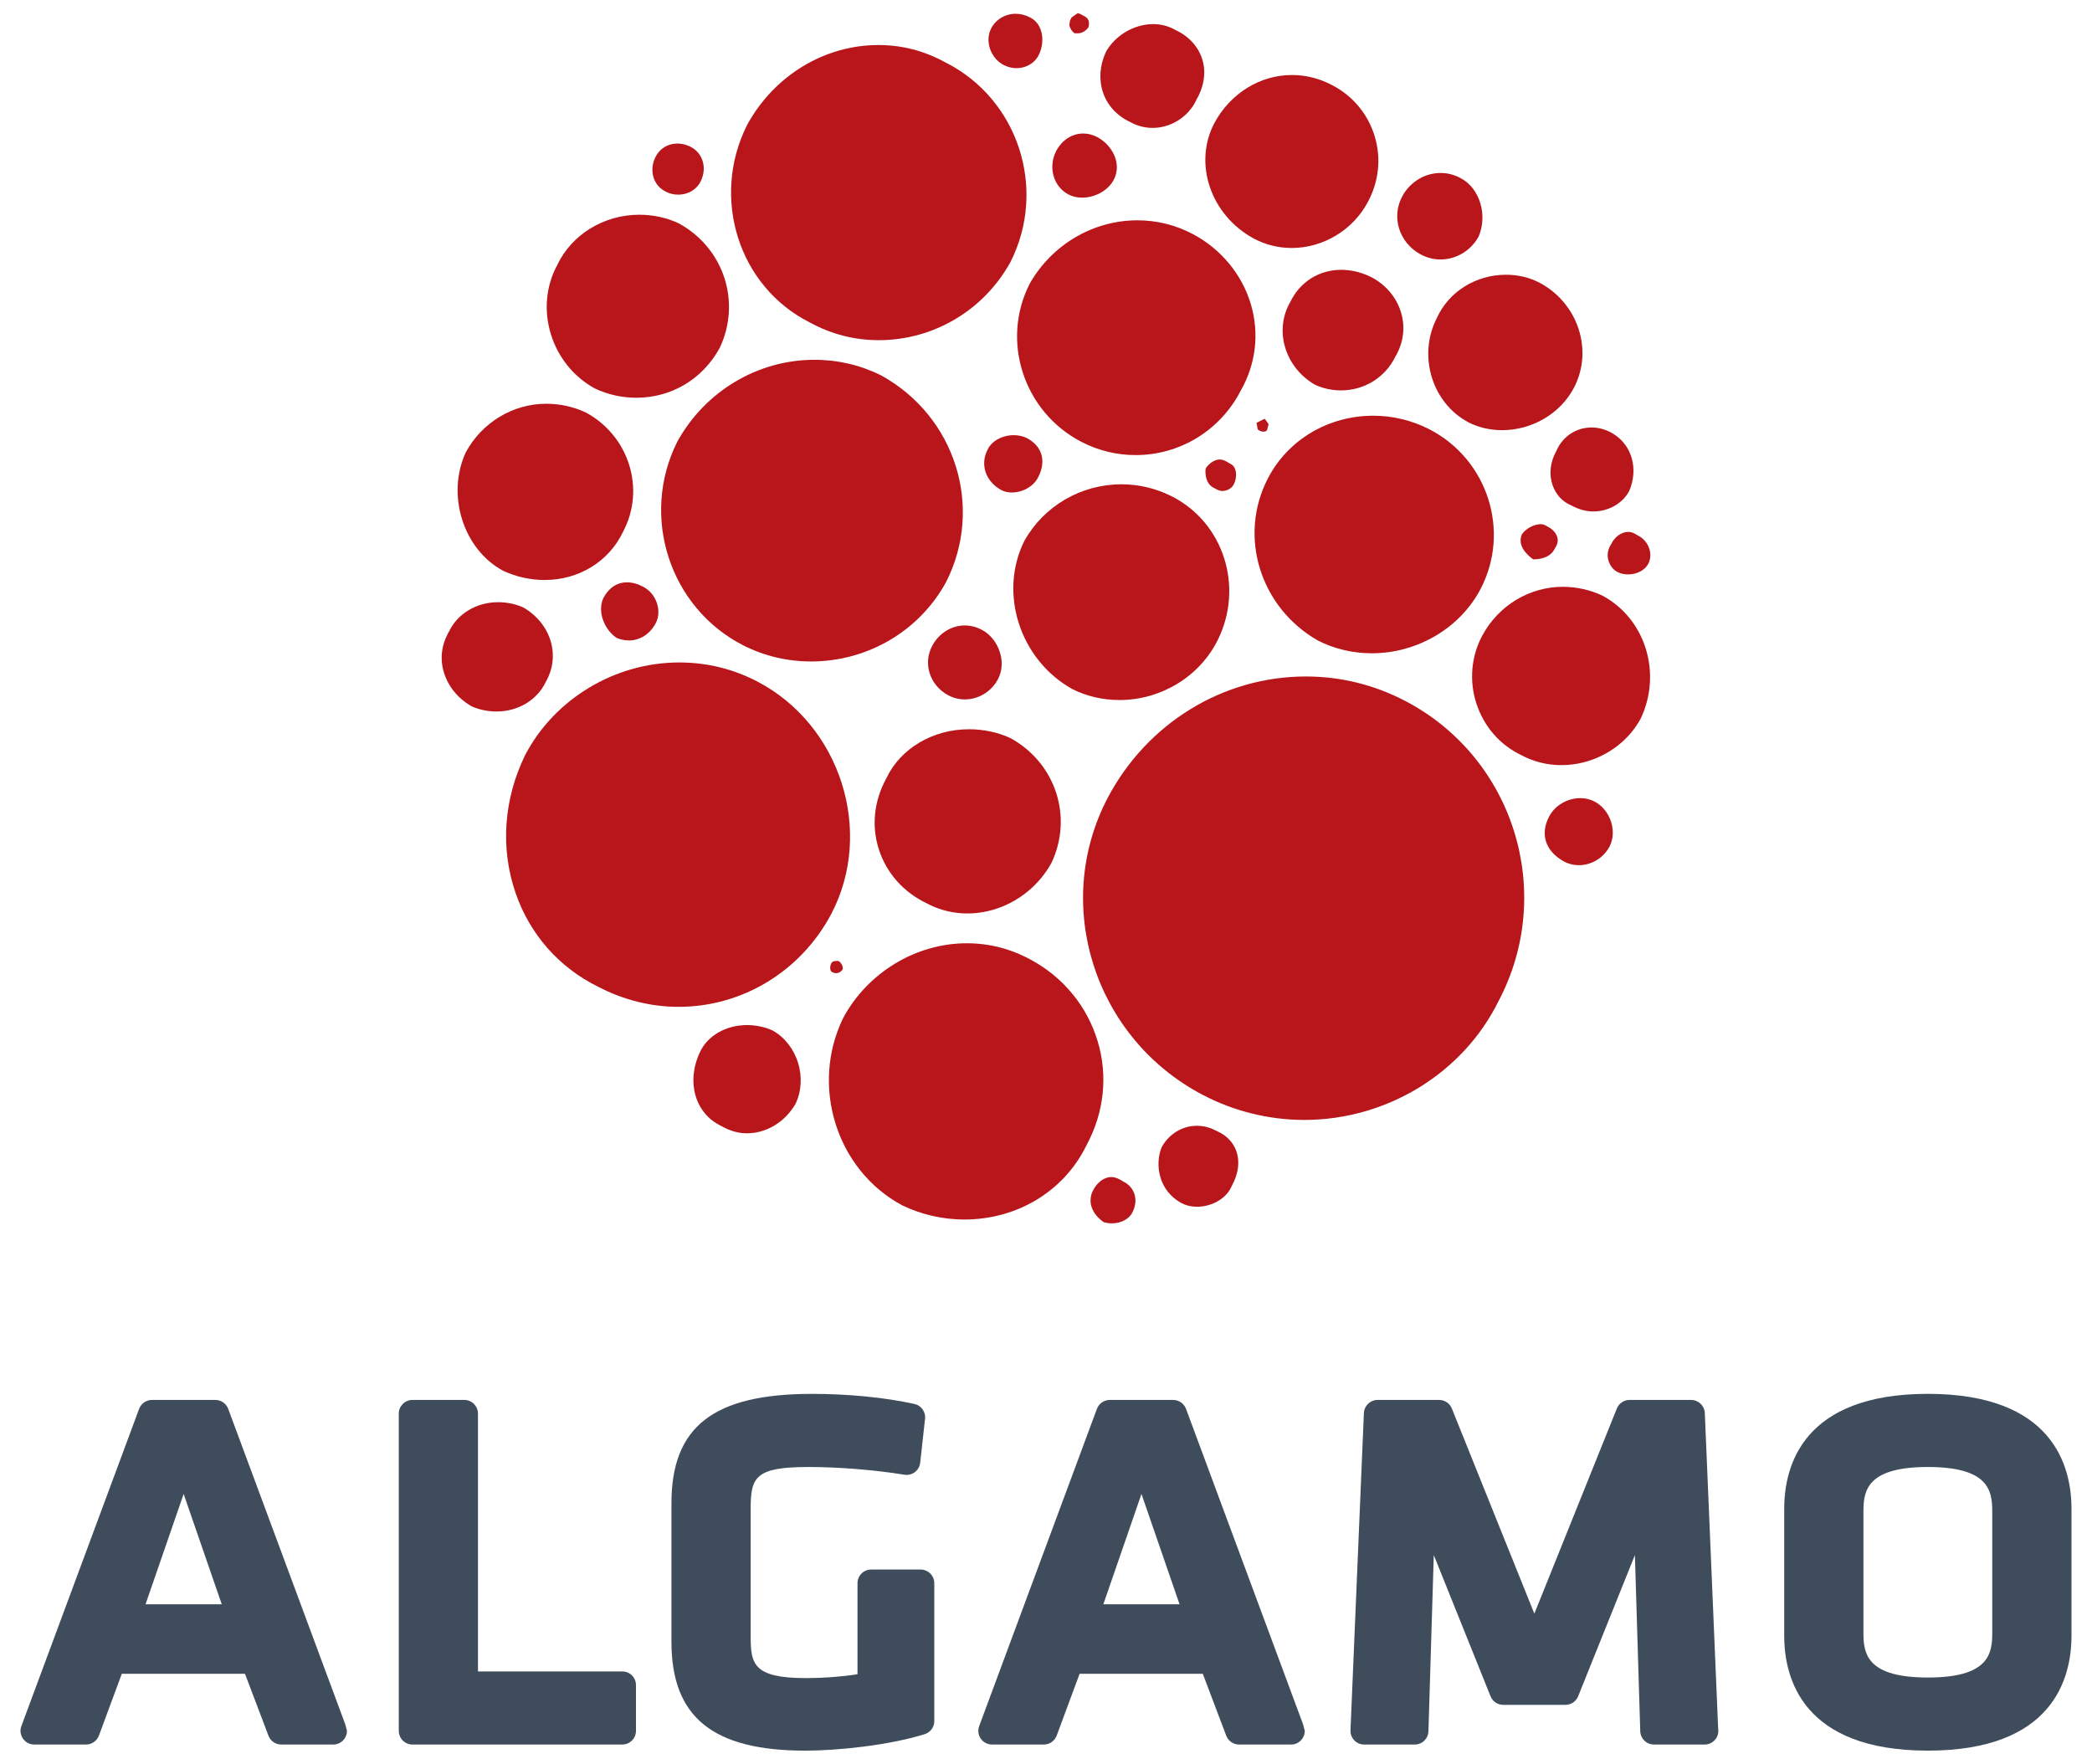 <?xml version="1.0" encoding="utf-8"?>
<!-- Generator: Adobe Illustrator 24.2.3, SVG Export Plug-In . SVG Version: 6.00 Build 0)  -->
<svg version="1.1" id="Vrstva_1" xmlns="http://www.w3.org/2000/svg" xmlns:xlink="http://www.w3.org/1999/xlink" x="0px" y="0px"
	 viewBox="0 0 510 430" enable-background="new 0 0 510 430" xml:space="preserve">
<g>
	<path fill="#3F4C5C" d="M54.062,391.101H35.477l9.292-26.902L54.062,391.101z M55.637,343.462c-0.488-1.306-1.737-2.18-3.128-2.18
		h-15.47c-1.391,0-2.639,0.874-3.128,2.18L5.212,420.788c-0.384,1.029-0.241,2.174,0.39,3.062c0.621,0.901,1.641,1.434,2.733,1.434
		h12.639c1.399,0,2.645-0.874,3.135-2.163l5.584-15.085h30.029l5.729,15.099c0.488,1.295,1.729,2.15,3.113,2.15h12.643h0.039
		c1.844,0,3.336-1.49,3.336-3.34l-0.414-1.595L55.637,343.462z"/>
	<path fill="#3F4C5C" d="M151.708,407.464h-35.185v-62.85c0-1.834-1.501-3.335-3.331-3.335h-12.644
		c-1.838,0-3.331,1.501-3.331,3.335v77.329c0,1.853,1.493,3.343,3.331,3.343h51.16c1.839,0,3.334-1.49,3.334-3.343v-11.15
		C155.041,408.95,153.547,407.464,151.708,407.464"/>
	<path fill="#3F4C5C" d="M224.427,382.624h-12.041c-1.843,0-3.339,1.496-3.339,3.335v22.192c-4.067,0.627-8.286,0.938-12.576,0.938
		c-12.871,0-13.469-3.49-13.469-10.182v-31.092c0-7.694,1.094-10.187,14.068-10.187c7.424,0,16.177,0.702,23.402,1.882
		c0.909,0.15,1.824-0.086,2.552-0.627c0.735-0.563,1.204-1.389,1.306-2.295l1.182-10.707c0.198-1.694-0.928-3.26-2.598-3.624
		c-7.203-1.584-16.065-2.456-24.953-2.456c-24.018,0-34.271,7.97-34.271,26.674v33.768c0,18.353,10.064,26.532,32.638,26.532
		c7.779,0,20.198-1.257,29.094-4.013c1.397-0.44,2.346-1.724,2.346-3.196v-33.607C227.769,384.12,226.281,382.624,224.427,382.624"
		/>
	<path fill="#3F4C5C" d="M287.562,391.101h-18.584l9.297-26.902L287.562,391.101z M289.138,343.462
		c-0.491-1.306-1.734-2.18-3.136-2.18h-15.463c-1.397,0-2.643,0.874-3.129,2.18l-28.696,77.326
		c-0.381,1.029-0.241,2.174,0.386,3.062c0.625,0.901,1.652,1.434,2.734,1.434h12.645c1.397,0,2.638-0.874,3.121-2.163l5.595-15.085
		h30.028l5.721,15.099c0.496,1.295,1.743,2.15,3.118,2.15h12.646h0.038c1.844,0,3.338-1.49,3.338-3.34l-0.416-1.595L289.138,343.462
		z"/>
	<path fill="#3F4C5C" d="M415.61,344.475c-0.08-1.78-1.552-3.195-3.338-3.195h-15.018c-1.362,0-2.59,0.831-3.096,2.102l-20.106,50
		l-20.109-50c-0.501-1.271-1.729-2.102-3.091-2.102h-15.015c-1.796,0-3.257,1.415-3.34,3.195l-3.268,77.342
		c-0.038,0.906,0.289,1.783,0.927,2.45c0.622,0.649,1.493,1.019,2.4,1.019h12.343c1.812,0,3.287-1.437,3.332-3.233l1.306-42.953
		l13.836,34.422c0.509,1.265,1.732,2.091,3.096,2.091h15.163c1.373,0,2.595-0.826,3.099-2.091l13.833-34.422l1.306,42.953
		c0.054,1.796,1.528,3.233,3.332,3.233h12.351h0.027c1.847,0,3.332-1.49,3.332-3.346l-0.054-0.636L415.61,344.475z"/>
	<path fill="#3F4C5C" d="M454.281,368.26c0-5.153,1.22-10.632,15.707-10.632c14.479,0,15.694,5.48,15.694,10.632v30.052
		c0,5.142-1.214,10.64-15.694,10.64c-14.487,0-15.707-5.498-15.707-10.64V368.26z M469.988,339.797
		c-30.465,0-35.023,17.557-35.023,28.015v30.945c0,10.463,4.558,28.015,35.023,28.015c30.454,0,35.012-17.551,35.012-28.015v-30.945
		C505,357.354,500.442,339.797,469.988,339.797"/>
	<path fill="#B8161B" d="M198.555,87.711c-13.832,0-26.652,7.652-33.449,19.975c-9.101,18.171-1.885,40.506,16.16,49.676
		c5.139,2.576,10.675,3.89,16.466,3.89c13.782,0,26.388-7.414,32.91-19.358c9.241-18.211,2.319-40.37-15.805-50.364
		C209.816,89.017,204.309,87.711,198.555,87.711"/>
	<path fill="#B8161B" d="M318.36,164.913c-20.174,0-38.701,11.344-48.33,29.604c-13.603,25.991-3.276,58.435,23.029,72.316
		c7.656,4.048,16.273,6.187,24.91,6.187c20.101,0,38.693-11.385,47.36-28.985c13.932-26.406,3.796-59.143-22.543-73.047
		C335.134,166.966,326.917,164.913,318.36,164.913"/>
	<path fill="#B8161B" d="M235.681,229.952c-12.372,0-24.196,7.145-30.129,18.224c-8.061,16.527-1.652,37.052,14.356,45.641
		c4.619,2.257,9.903,3.48,15.183,3.48c12.917,0,24.327-6.919,29.761-18.066c4.324-7.989,5.281-16.945,2.753-25.361
		c-2.571-8.57-8.399-15.67-16.409-19.959C246.341,231.277,241.119,229.952,235.681,229.952"/>
	<path fill="#B8161B" d="M165.588,161.497c-15.635,0-30.363,8.835-37.541,22.527c-5.263,10.742-6.122,22.728-2.355,33.674
		c3.482,10.115,10.666,18.246,20.234,22.903c6.095,3.182,12.806,4.85,19.505,4.85c15.568,0,29.831-8.681,37.229-22.667
		c10.493-20.066,2.275-46-17.97-56.606C178.759,163.07,172.33,161.497,165.588,161.497"/>
	<path fill="#B8161B" d="M277.273,53.709c-10.731,0-20.763,5.876-26.187,15.346c-7.203,13.936-1.595,31.34,12.552,38.663
		c4.155,2.149,8.595,3.221,13.216,3.221c10.788,0,20.584-5.984,25.578-15.633c3.748-6.545,4.614-14.003,2.52-21.101
		c-2.169-7.364-7.402-13.645-14.367-17.251C286.415,54.794,281.938,53.709,277.273,53.709"/>
	<path fill="#B8161B" d="M264.067,32.547c-2.713,0-5.166,1.596-6.576,4.253c-2.032,3.915-0.705,8.676,2.981,10.608
		c3.684,1.921,9.115,0.115,11.05-3.584c2.096-4.008-0.466-8.533-4.045-10.412C266.378,32.838,265.223,32.547,264.067,32.547"/>
	<path fill="#B8161B" d="M327.008,65.775c-5.418,0-10.034,2.901-12.407,7.746c-4.085,6.991-1.383,15.952,5.898,20.231
		c1.866,0.891,4.099,1.421,6.41,1.421c5.7,0,10.785-3.15,13.267-8.24c2.016-3.457,2.45-7.2,1.37-10.781
		c-1.121-3.753-3.853-6.917-7.477-8.701C331.815,66.365,329.367,65.775,327.008,65.775"/>
	<path fill="#B8161B" d="M334.793,101.343c-10.981,0-20.835,5.866-25.709,15.297c-7.276,14.065-1.917,31.418,12.16,39.49
		c3.924,2.022,8.522,3.129,13.163,3.129c11.195,0,21.629-6.202,26.594-15.791c7.265-14.07,1.654-31.467-12.496-38.791
		C344.286,102.497,339.552,101.343,334.793,101.343"/>
	<path fill="#B8161B" d="M380.992,143.054c-8.142,0-15.656,4.539-19.616,11.856c-2.724,5.036-3.257,11.095-1.434,16.643
		c1.847,5.616,5.745,10.085,11.01,12.572c10.377,5.524,23.608,1.082,29.044-8.97c5.219-11.049,1.163-24.275-9.313-29.936
		C387.697,143.814,384.381,143.054,380.992,143.054"/>
	<path fill="#B8161B" d="M385.255,194.568c-3.136,0-6.179,1.784-7.56,4.423c-2.346,4.343-0.946,8.572,3.651,11.065
		c3.788,1.988,8.793,0.462,11.026-3.651c0.911-1.751,1.062-3.998,0.367-6.116c-0.692-2.134-2.15-3.915-3.997-4.879
		C387.691,194.854,386.523,194.568,385.255,194.568"/>
	<path fill="#B8161B" d="M373.931,136.348c0.855,0,3.935-0.103,5.145-2.675c0.839-1.287,0.713-2.165,0.592-2.619
		c-0.303-1.123-1.185-2.107-2.41-2.694c-0.78-0.478-1.177-0.574-1.665-0.574c-1.606,0-3.614,1.067-4.558,2.433
		c-1.238,2.73,1.199,5.068,2.783,6.174L373.931,136.348z"/>
	<path fill="#B8161B" d="M273.386,118.063c-9.823,0-18.879,5.268-23.642,13.75c-6.359,12.687-1.172,28.967,11.629,36.153
		c3.501,1.765,7.439,2.689,11.557,2.689c10.088,0,19.46-5.698,23.884-14.522c6.533-13.013,1.501-28.779-11.206-35.161
		C281.771,119.049,277.665,118.063,273.386,118.063"/>
	<path fill="#B8161B" d="M247.148,106.087c-2.769,0-5.308,1.373-6.329,3.405c-0.981,1.86-1.147,3.804-0.534,5.631
		c0.63,1.84,2.019,3.399,3.917,4.395c2.866,1.43,7.327-0.052,8.874-3.145c1.024-1.964,1.292-3.863,0.799-5.553
		c-0.485-1.682-1.713-3.067-3.549-4.025C249.438,106.352,248.32,106.087,247.148,106.087"/>
	<path fill="#B8161B" d="M297.363,112.014c-1.193,0-2.504,0.826-3.418,2.146c-0.137,0.464-0.137,1.764,0.298,2.909
		c0.209,0.51,0.697,1.437,1.689,1.863c1.115,0.694,1.678,0.76,2.059,0.76c1.241,0,2.407-0.723,2.866-1.776
		c0.48-1.1,0.609-2.277,0.351-3.242c-0.217-0.818-0.659-1.351-1.386-1.669C298.602,112.231,297.991,112.014,297.363,112.014"/>
	<path fill="#B8161B" d="M235.204,152.473c-3.241,0-6.281,1.882-7.919,4.914c-2.343,4.337-0.645,9.659,3.868,12.104
		c4.295,2.318,9.725,0.54,12.097-3.836c1.043-1.944,1.241-4.273,0.539-6.549c-0.726-2.413-2.359-4.478-4.359-5.527
		C238.068,152.849,236.65,152.473,235.204,152.473"/>
	<path fill="#B8161B" d="M236.239,177.777c-8.817,0-16.719,4.673-20.135,11.908c-3.052,5.559-3.681,11.662-1.858,17.35
		c1.832,5.756,5.952,10.406,11.568,13.127c10.873,5.866,24.551,1.07,30.529-9.829c5.284-11.179,1.029-24.317-9.975-30.378
		C243.393,178.558,239.827,177.777,236.239,177.777"/>
	<path fill="#B8161B" d="M291.814,274.447c-3.579,0-6.796,1.946-8.619,5.217c-1.71,4.26-0.756,10.531,4.751,13.589
		c4.177,2.276,10.573,0.196,12.343-4.136c1.635-2.997,1.989-5.917,1.155-8.38c-0.759-2.236-2.415-3.962-4.791-5.005
		C294.977,274.838,293.404,274.447,291.814,274.447"/>
	<path fill="#B8161B" d="M182.132,249.895c-5.162,0-9.662,2.595-11.489,6.587c-3.433,7.268-1.192,14.994,5.205,18.018
		c2.12,1.217,4.146,1.775,6.266,1.775c4.745,0,9.277-2.756,11.84-7.201c2.95-6.273,0.513-14.391-5.569-17.841
		C186.61,250.399,184.366,249.895,182.132,249.895"/>
	<path fill="#B8161B" d="M270.925,286.939c-1.751,0-3.485,1.292-4.517,3.373c-1.284,2.691-0.279,5.597,2.718,7.667
		c0.236,0.059,1.102,0.252,1.976,0.252c2.215,0,4.222-1.099,4.986-2.71c0.981-1.96,0.772-3.541,0.434-4.528
		c-0.45-1.289-1.391-2.338-2.643-2.925C272.584,287.229,271.753,286.939,270.925,286.939"/>
	<path fill="#B8161B" d="M214.142,10.978c-13.182,0-25.455,7.469-32.009,19.484c-8.918,17.77-2.078,39.433,15.297,48.153
		c5.273,2.878,10.892,4.314,16.804,4.314c13.381,0,25.701-7.335,32.151-19.141c8.941-17.83,1.815-39.686-15.935-48.591
		C225.293,12.367,219.839,10.978,214.142,10.978"/>
	<path fill="#B8161B" d="M314.955,18.284c-7.745,0-14.98,4.455-18.86,11.631c-5.265,9.848-0.981,22.531,9.552,28.232
		c2.858,1.528,5.978,2.308,9.265,2.308c7.646,0,14.913-4.376,18.519-11.156c2.718-5.008,3.316-10.699,1.711-16.033
		c-1.609-5.356-5.225-9.766-10.16-12.39C321.796,19.148,318.429,18.284,314.955,18.284"/>
	<path fill="#B8161B" d="M281.12,5.877c-4.581,0-9.195,2.689-11.466,6.694c-3.182,6.721-0.796,14.016,5.767,17.125
		c6.23,3.512,13.619,0.412,16.251-5.387c1.936-3.366,2.378-6.768,1.423-9.867c-0.968-3.059-3.238-5.569-6.418-7.074
		C284.838,6.339,283.045,5.877,281.12,5.877"/>
	<path fill="#B8161B" d="M367.159,66.975c-7.378,0-14.002,4.143-16.881,10.564c-4.715,9.198-1.139,20.774,7.74,25.428
		c2.421,1.24,5.238,1.901,8.15,1.901c7.356,0,14.241-4.055,17.533-10.328c4.802-9.18,1-20.695-8.474-25.669
		C372.813,67.633,370.022,66.975,367.159,66.975"/>
	<path fill="#B8161B" d="M351.2,42.168c-3.812,0-7.365,2.127-9.278,5.555c-2.81,5.064-0.922,11.327,4.305,14.235
		c1.552,0.852,3.212,1.295,4.957,1.295c3.809,0,7.367-2.131,9.276-5.564c2.228-5.175,0.37-11.682-4.276-14.209
		C354.61,42.602,352.94,42.168,351.2,42.168"/>
	<path fill="#B8161B" d="M388.005,104.213c-3.764,0-7.056,2.186-8.579,5.695c-1.56,2.83-1.837,5.787-0.914,8.414
		c0.81,2.28,2.397,4.002,4.499,4.864c1.927,1.045,3.67,1.496,5.429,1.496c3.673,0,7.096-1.941,8.715-4.926
		c2.383-5.532,0.665-11.497-4.284-14.249C391.359,104.657,389.675,104.213,388.005,104.213"/>
	<path fill="#B8161B" d="M396.959,129.663c-1.619,0-3.3,1.174-4.086,2.828c-0.954,1.449-1.131,2.744-0.78,4.043
		c0.351,1.335,1.22,2.443,2.338,2.968c0.729,0.346,1.582,0.531,2.475,0.531c2.206,0,4.209-1.087,4.981-2.709
		c0.555-1.169,0.593-2.532,0.091-3.828c-0.499-1.316-1.493-2.391-2.74-2.988C398.203,129.847,397.603,129.663,396.959,129.663"/>
	<path fill="#B8161B" d="M262.713,3.225l-1.464,1.016l-0.391,0.735l-0.172,1.14c0.137,0.768,0.641,1.552,1.289,2.005h0.823
		c1.145,0,2.011-0.768,2.517-1.397c0.633-2.112-0.705-2.681-1.348-2.972C263.183,3.291,262.963,3.225,262.713,3.225"/>
	<path fill="#B8161B" d="M247.607,3.358c-2.547,0-4.898,1.42-5.992,3.6c-0.756,1.499-0.847,3.271-0.239,5.003
		c0.598,1.717,1.828,3.147,3.367,3.915c3.193,1.614,7.01,0.493,8.498-2.478c1.552-3.122,1.107-7.529-2.072-9.115
		C249.993,3.654,248.808,3.358,247.607,3.358"/>
	<path fill="#B8161B" d="M155.848,52.347c-8.629,0-16.478,4.813-20.006,12.273c-5.731,10.6-1.468,24.314,9.228,30.109
		c3.09,1.455,6.541,2.234,10.079,2.234c8.549,0,16.14-4.539,20.307-12.141c5.287-11.193,1.043-24.325-9.969-30.365
		C162.584,53.08,159.274,52.347,155.848,52.347"/>
	<path fill="#B8161B" d="M165.136,34.992c-2.313,0-4.308,1.213-5.321,3.252c-0.81,1.591-0.981,3.342-0.51,4.934
		c0.32,1.091,1.109,2.611,3.007,3.552c3.161,1.578,7,0.481,8.481-2.475c1.658-3.304,0.584-6.953-2.499-8.496
		C167.306,35.256,166.206,34.992,165.136,34.992"/>
	<path fill="#B8161B" d="M133.182,98.428c-8.15,0-15.671,4.539-19.636,11.851c-4.769,10.352-0.631,23.657,9.109,28.861
		c3.068,1.448,6.622,2.252,10.104,2.252c8.374,0,15.706-4.511,19.127-11.757c5.543-10.403,1.465-23.368-9.026-29.055
		C139.88,99.179,136.568,98.428,133.182,98.428"/>
	<path fill="#B8161B" d="M152.847,141.965c-2.406,0-4.439,1.336-5.718,3.768c-1.504,3.021-0.078,7.508,3.153,9.754
		c0.735,0.346,1.89,0.645,3.051,0.645c2.706,0,5.165-1.591,6.556-4.258c1.541-3.072,0.077-7.249-3.165-8.871
		C155.382,142.297,154.092,141.965,152.847,141.965"/>
	<path fill="#B8161B" d="M121.48,146.805c-5.323,0-9.953,2.77-12.062,7.238c-1.85,3.226-2.209,6.703-1.153,10.032
		c1.066,3.355,3.422,6.221,6.627,8.072c1.728,0.81,3.931,1.301,6.122,1.301c5.317,0,9.935-2.772,12.05-7.238
		c3.677-6.399,1.216-14.242-5.468-18.113C125.867,147.301,123.661,146.805,121.48,146.805"/>
	<path fill="#B8161B" d="M308.132,102.158l-1.807,0.925l0.298,1.633c1.418,0.993,2.182,0.291,2.265,0.168l0.375-1.471l-0.863-1.248
		L308.132,102.158z"/>
	<path fill="#B8161B" d="M204.014,234.261c-0.763,0-1.109,0.198-1.202,0.327c-0.708,1.027-0.37,2.102-0.131,2.268
		c0.944,0.659,2.055,0.458,2.705-0.483c0.173-0.247,0.11-1.359-0.928-2.088L204.014,234.261z"/>
</g>
</svg>
